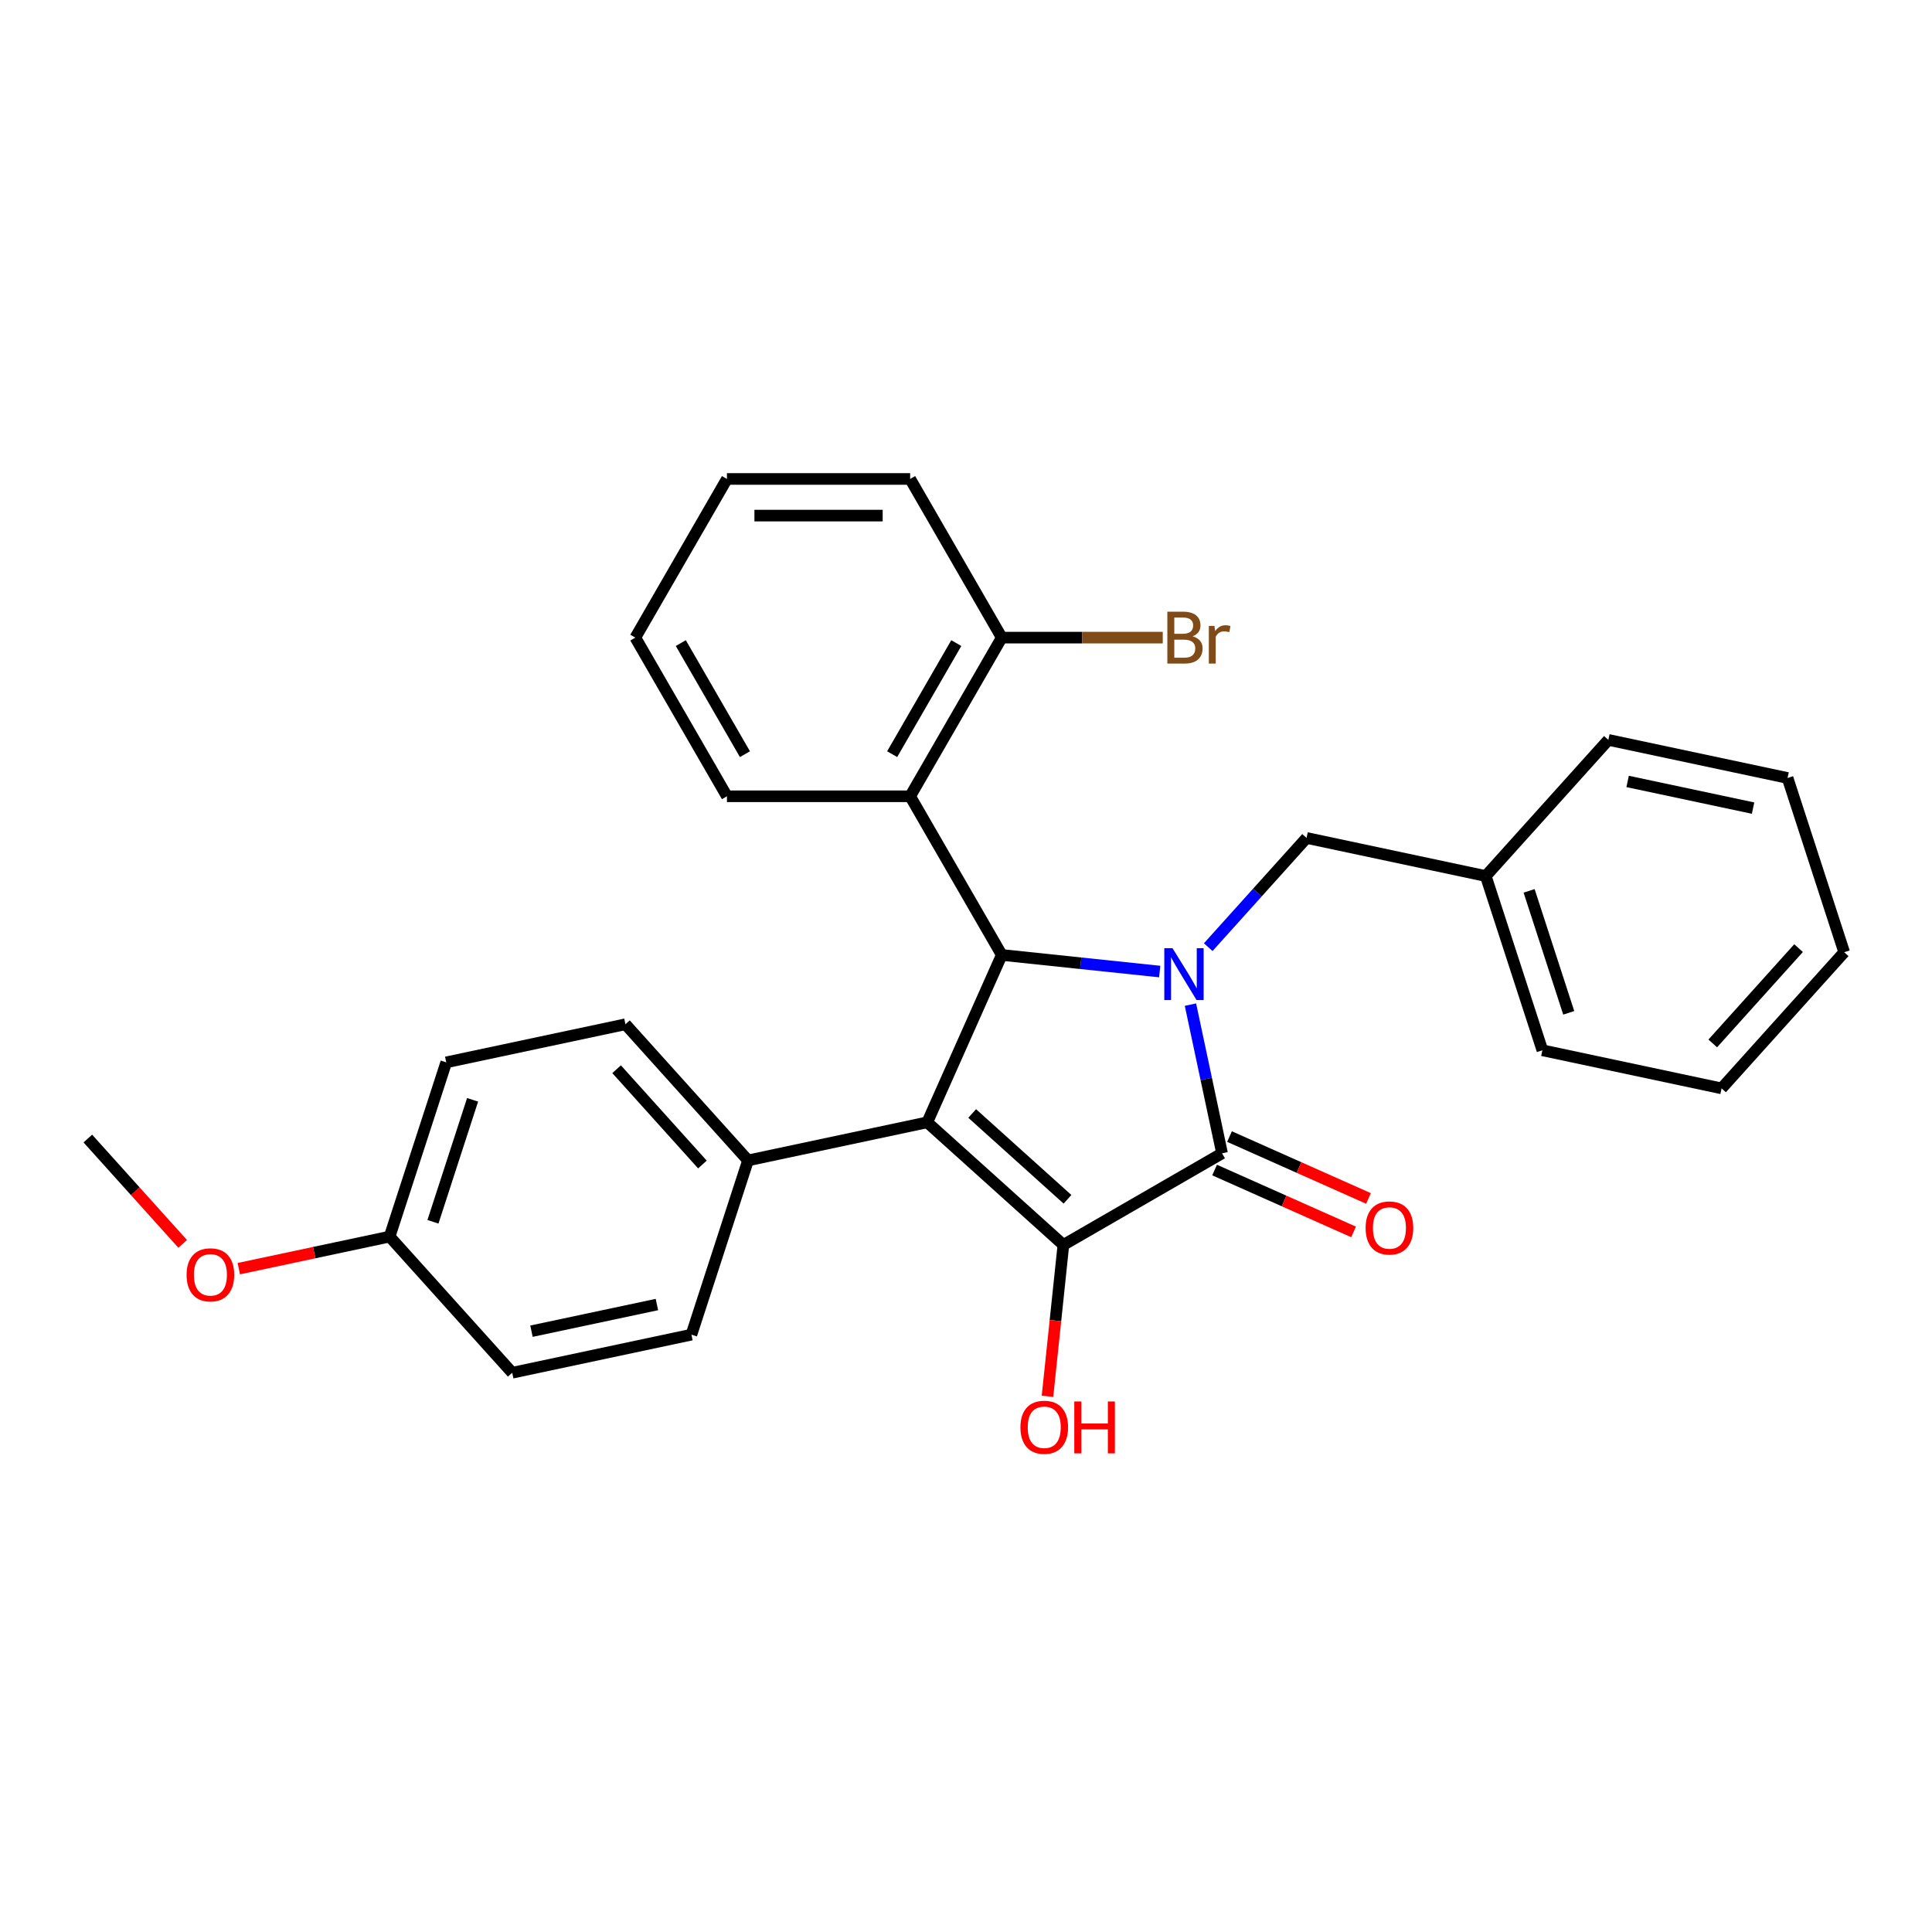 <?xml version='1.0' encoding='iso-8859-1'?>
<svg version='1.1' baseProfile='full'
              xmlns='http://www.w3.org/2000/svg'
                      xmlns:rdkit='http://www.rdkit.org/xml'
                      xmlns:xlink='http://www.w3.org/1999/xlink'
                  xml:space='preserve'
width='1000px' height='1000px' viewBox='0 0 1000 1000'>
<!-- END OF HEADER -->
<rect style='opacity:1.0;fill:#FFFFFF;stroke:none' width='1000' height='1000' x='0' y='0'> </rect>
<path class='bond-2' d='M 616.177,519.992 L 624.356,558.471' style='fill:none;fill-rule:evenodd;stroke:#0000FF;stroke-width:6px;stroke-linecap:butt;stroke-linejoin:miter;stroke-opacity:1' />
<path class='bond-2' d='M 624.356,558.471 L 632.536,596.951' style='fill:none;fill-rule:evenodd;stroke:#000000;stroke-width:6px;stroke-linecap:butt;stroke-linejoin:miter;stroke-opacity:1' />
<path class='bond-3' d='M 600.264,502.874 L 559.386,498.577' style='fill:none;fill-rule:evenodd;stroke:#0000FF;stroke-width:6px;stroke-linecap:butt;stroke-linejoin:miter;stroke-opacity:1' />
<path class='bond-3' d='M 559.386,498.577 L 518.509,494.281' style='fill:none;fill-rule:evenodd;stroke:#000000;stroke-width:6px;stroke-linecap:butt;stroke-linejoin:miter;stroke-opacity:1' />
<path class='bond-6' d='M 625.375,490.249 L 650.824,461.985' style='fill:none;fill-rule:evenodd;stroke:#0000FF;stroke-width:6px;stroke-linecap:butt;stroke-linejoin:miter;stroke-opacity:1' />
<path class='bond-6' d='M 650.824,461.985 L 676.273,433.721' style='fill:none;fill-rule:evenodd;stroke:#000000;stroke-width:6px;stroke-linecap:butt;stroke-linejoin:miter;stroke-opacity:1' />
<path class='bond-0' d='M 479.938,580.912 L 518.509,494.281' style='fill:none;fill-rule:evenodd;stroke:#000000;stroke-width:6px;stroke-linecap:butt;stroke-linejoin:miter;stroke-opacity:1' />
<path class='bond-5' d='M 479.938,580.912 L 387.181,600.628' style='fill:none;fill-rule:evenodd;stroke:#000000;stroke-width:6px;stroke-linecap:butt;stroke-linejoin:miter;stroke-opacity:1' />
<path class='bond-28' d='M 479.938,580.912 L 550.411,644.366' style='fill:none;fill-rule:evenodd;stroke:#000000;stroke-width:6px;stroke-linecap:butt;stroke-linejoin:miter;stroke-opacity:1' />
<path class='bond-28' d='M 503.2,576.336 L 552.53,620.753' style='fill:none;fill-rule:evenodd;stroke:#000000;stroke-width:6px;stroke-linecap:butt;stroke-linejoin:miter;stroke-opacity:1' />
<path class='bond-1' d='M 550.411,644.366 L 632.536,596.951' style='fill:none;fill-rule:evenodd;stroke:#000000;stroke-width:6px;stroke-linecap:butt;stroke-linejoin:miter;stroke-opacity:1' />
<path class='bond-9' d='M 550.411,644.366 L 546.293,683.546' style='fill:none;fill-rule:evenodd;stroke:#000000;stroke-width:6px;stroke-linecap:butt;stroke-linejoin:miter;stroke-opacity:1' />
<path class='bond-9' d='M 546.293,683.546 L 542.175,722.726' style='fill:none;fill-rule:evenodd;stroke:#FF0000;stroke-width:6px;stroke-linecap:butt;stroke-linejoin:miter;stroke-opacity:1' />
<path class='bond-7' d='M 628.678,605.614 L 664.645,621.627' style='fill:none;fill-rule:evenodd;stroke:#000000;stroke-width:6px;stroke-linecap:butt;stroke-linejoin:miter;stroke-opacity:1' />
<path class='bond-7' d='M 664.645,621.627 L 700.611,637.64' style='fill:none;fill-rule:evenodd;stroke:#FF0000;stroke-width:6px;stroke-linecap:butt;stroke-linejoin:miter;stroke-opacity:1' />
<path class='bond-7' d='M 636.393,588.288 L 672.359,604.301' style='fill:none;fill-rule:evenodd;stroke:#000000;stroke-width:6px;stroke-linecap:butt;stroke-linejoin:miter;stroke-opacity:1' />
<path class='bond-7' d='M 672.359,604.301 L 708.325,620.314' style='fill:none;fill-rule:evenodd;stroke:#FF0000;stroke-width:6px;stroke-linecap:butt;stroke-linejoin:miter;stroke-opacity:1' />
<path class='bond-4' d='M 518.509,494.281 L 471.094,412.156' style='fill:none;fill-rule:evenodd;stroke:#000000;stroke-width:6px;stroke-linecap:butt;stroke-linejoin:miter;stroke-opacity:1' />
<path class='bond-8' d='M 471.094,412.156 L 518.509,330.031' style='fill:none;fill-rule:evenodd;stroke:#000000;stroke-width:6px;stroke-linecap:butt;stroke-linejoin:miter;stroke-opacity:1' />
<path class='bond-8' d='M 461.781,390.354 L 494.972,332.867' style='fill:none;fill-rule:evenodd;stroke:#000000;stroke-width:6px;stroke-linecap:butt;stroke-linejoin:miter;stroke-opacity:1' />
<path class='bond-17' d='M 471.094,412.156 L 376.264,412.156' style='fill:none;fill-rule:evenodd;stroke:#000000;stroke-width:6px;stroke-linecap:butt;stroke-linejoin:miter;stroke-opacity:1' />
<path class='bond-10' d='M 387.181,600.628 L 323.727,530.156' style='fill:none;fill-rule:evenodd;stroke:#000000;stroke-width:6px;stroke-linecap:butt;stroke-linejoin:miter;stroke-opacity:1' />
<path class='bond-10' d='M 363.568,602.748 L 319.151,553.418' style='fill:none;fill-rule:evenodd;stroke:#000000;stroke-width:6px;stroke-linecap:butt;stroke-linejoin:miter;stroke-opacity:1' />
<path class='bond-11' d='M 387.181,600.628 L 357.877,690.817' style='fill:none;fill-rule:evenodd;stroke:#000000;stroke-width:6px;stroke-linecap:butt;stroke-linejoin:miter;stroke-opacity:1' />
<path class='bond-14' d='M 676.273,433.721 L 769.03,453.437' style='fill:none;fill-rule:evenodd;stroke:#000000;stroke-width:6px;stroke-linecap:butt;stroke-linejoin:miter;stroke-opacity:1' />
<path class='bond-12' d='M 518.509,330.031 L 560.177,330.031' style='fill:none;fill-rule:evenodd;stroke:#000000;stroke-width:6px;stroke-linecap:butt;stroke-linejoin:miter;stroke-opacity:1' />
<path class='bond-12' d='M 560.177,330.031 L 601.845,330.031' style='fill:none;fill-rule:evenodd;stroke:#7F4C19;stroke-width:6px;stroke-linecap:butt;stroke-linejoin:miter;stroke-opacity:1' />
<path class='bond-19' d='M 518.509,330.031 L 471.094,247.906' style='fill:none;fill-rule:evenodd;stroke:#000000;stroke-width:6px;stroke-linecap:butt;stroke-linejoin:miter;stroke-opacity:1' />
<path class='bond-16' d='M 323.727,530.156 L 230.97,549.872' style='fill:none;fill-rule:evenodd;stroke:#000000;stroke-width:6px;stroke-linecap:butt;stroke-linejoin:miter;stroke-opacity:1' />
<path class='bond-15' d='M 357.877,690.817 L 265.119,710.533' style='fill:none;fill-rule:evenodd;stroke:#000000;stroke-width:6px;stroke-linecap:butt;stroke-linejoin:miter;stroke-opacity:1' />
<path class='bond-15' d='M 340.02,675.223 L 275.09,689.024' style='fill:none;fill-rule:evenodd;stroke:#000000;stroke-width:6px;stroke-linecap:butt;stroke-linejoin:miter;stroke-opacity:1' />
<path class='bond-13' d='M 201.666,640.061 L 265.119,710.533' style='fill:none;fill-rule:evenodd;stroke:#000000;stroke-width:6px;stroke-linecap:butt;stroke-linejoin:miter;stroke-opacity:1' />
<path class='bond-18' d='M 201.666,640.061 L 162.636,648.357' style='fill:none;fill-rule:evenodd;stroke:#000000;stroke-width:6px;stroke-linecap:butt;stroke-linejoin:miter;stroke-opacity:1' />
<path class='bond-18' d='M 162.636,648.357 L 123.607,656.653' style='fill:none;fill-rule:evenodd;stroke:#FF0000;stroke-width:6px;stroke-linecap:butt;stroke-linejoin:miter;stroke-opacity:1' />
<path class='bond-31' d='M 201.666,640.061 L 230.97,549.872' style='fill:none;fill-rule:evenodd;stroke:#000000;stroke-width:6px;stroke-linecap:butt;stroke-linejoin:miter;stroke-opacity:1' />
<path class='bond-31' d='M 224.099,632.393 L 244.612,569.261' style='fill:none;fill-rule:evenodd;stroke:#000000;stroke-width:6px;stroke-linecap:butt;stroke-linejoin:miter;stroke-opacity:1' />
<path class='bond-20' d='M 769.03,453.437 L 798.334,543.626' style='fill:none;fill-rule:evenodd;stroke:#000000;stroke-width:6px;stroke-linecap:butt;stroke-linejoin:miter;stroke-opacity:1' />
<path class='bond-20' d='M 791.464,461.105 L 811.976,524.237' style='fill:none;fill-rule:evenodd;stroke:#000000;stroke-width:6px;stroke-linecap:butt;stroke-linejoin:miter;stroke-opacity:1' />
<path class='bond-21' d='M 769.03,453.437 L 832.484,382.965' style='fill:none;fill-rule:evenodd;stroke:#000000;stroke-width:6px;stroke-linecap:butt;stroke-linejoin:miter;stroke-opacity:1' />
<path class='bond-23' d='M 376.264,412.156 L 328.849,330.031' style='fill:none;fill-rule:evenodd;stroke:#000000;stroke-width:6px;stroke-linecap:butt;stroke-linejoin:miter;stroke-opacity:1' />
<path class='bond-23' d='M 385.577,390.354 L 352.387,332.867' style='fill:none;fill-rule:evenodd;stroke:#000000;stroke-width:6px;stroke-linecap:butt;stroke-linejoin:miter;stroke-opacity:1' />
<path class='bond-22' d='M 94.546,643.827 L 70,616.566' style='fill:none;fill-rule:evenodd;stroke:#FF0000;stroke-width:6px;stroke-linecap:butt;stroke-linejoin:miter;stroke-opacity:1' />
<path class='bond-22' d='M 70,616.566 L 45.455,589.305' style='fill:none;fill-rule:evenodd;stroke:#000000;stroke-width:6px;stroke-linecap:butt;stroke-linejoin:miter;stroke-opacity:1' />
<path class='bond-30' d='M 471.094,247.906 L 376.264,247.906' style='fill:none;fill-rule:evenodd;stroke:#000000;stroke-width:6px;stroke-linecap:butt;stroke-linejoin:miter;stroke-opacity:1' />
<path class='bond-30' d='M 456.87,266.872 L 390.489,266.872' style='fill:none;fill-rule:evenodd;stroke:#000000;stroke-width:6px;stroke-linecap:butt;stroke-linejoin:miter;stroke-opacity:1' />
<path class='bond-26' d='M 798.334,543.626 L 891.092,563.342' style='fill:none;fill-rule:evenodd;stroke:#000000;stroke-width:6px;stroke-linecap:butt;stroke-linejoin:miter;stroke-opacity:1' />
<path class='bond-25' d='M 832.484,382.965 L 925.241,402.681' style='fill:none;fill-rule:evenodd;stroke:#000000;stroke-width:6px;stroke-linecap:butt;stroke-linejoin:miter;stroke-opacity:1' />
<path class='bond-25' d='M 842.454,404.474 L 907.385,418.275' style='fill:none;fill-rule:evenodd;stroke:#000000;stroke-width:6px;stroke-linecap:butt;stroke-linejoin:miter;stroke-opacity:1' />
<path class='bond-24' d='M 328.849,330.031 L 376.264,247.906' style='fill:none;fill-rule:evenodd;stroke:#000000;stroke-width:6px;stroke-linecap:butt;stroke-linejoin:miter;stroke-opacity:1' />
<path class='bond-27' d='M 925.241,402.681 L 954.545,492.87' style='fill:none;fill-rule:evenodd;stroke:#000000;stroke-width:6px;stroke-linecap:butt;stroke-linejoin:miter;stroke-opacity:1' />
<path class='bond-29' d='M 891.092,563.342 L 954.545,492.87' style='fill:none;fill-rule:evenodd;stroke:#000000;stroke-width:6px;stroke-linecap:butt;stroke-linejoin:miter;stroke-opacity:1' />
<path class='bond-29' d='M 886.516,540.08 L 930.933,490.75' style='fill:none;fill-rule:evenodd;stroke:#000000;stroke-width:6px;stroke-linecap:butt;stroke-linejoin:miter;stroke-opacity:1' />
<path  class='atom-0' d='M 606.883 490.765
L 615.683 504.99
Q 616.556 506.393, 617.959 508.935
Q 619.363 511.476, 619.438 511.628
L 619.438 490.765
L 623.004 490.765
L 623.004 517.621
L 619.325 517.621
L 609.88 502.069
Q 608.78 500.248, 607.604 498.162
Q 606.466 496.076, 606.124 495.431
L 606.124 517.621
L 602.635 517.621
L 602.635 490.765
L 606.883 490.765
' fill='#0000FF'/>
<path  class='atom-8' d='M 706.839 635.597
Q 706.839 629.149, 710.025 625.545
Q 713.212 621.942, 719.167 621.942
Q 725.122 621.942, 728.308 625.545
Q 731.495 629.149, 731.495 635.597
Q 731.495 642.122, 728.271 645.839
Q 725.046 649.518, 719.167 649.518
Q 713.249 649.518, 710.025 645.839
Q 706.839 642.16, 706.839 635.597
M 719.167 646.484
Q 723.264 646.484, 725.464 643.753
Q 727.702 640.984, 727.702 635.597
Q 727.702 630.325, 725.464 627.67
Q 723.264 624.976, 719.167 624.976
Q 715.07 624.976, 712.832 627.632
Q 710.632 630.287, 710.632 635.597
Q 710.632 641.022, 712.832 643.753
Q 715.07 646.484, 719.167 646.484
' fill='#FF0000'/>
<path  class='atom-10' d='M 528.17 738.752
Q 528.17 732.303, 531.357 728.7
Q 534.543 725.096, 540.498 725.096
Q 546.453 725.096, 549.64 728.7
Q 552.826 732.303, 552.826 738.752
Q 552.826 745.276, 549.602 748.994
Q 546.378 752.673, 540.498 752.673
Q 534.581 752.673, 531.357 748.994
Q 528.17 745.314, 528.17 738.752
M 540.498 749.638
Q 544.595 749.638, 546.795 746.907
Q 549.033 744.138, 549.033 738.752
Q 549.033 733.479, 546.795 730.824
Q 544.595 728.131, 540.498 728.131
Q 536.401 728.131, 534.163 730.786
Q 531.963 733.441, 531.963 738.752
Q 531.963 744.176, 534.163 746.907
Q 536.401 749.638, 540.498 749.638
' fill='#FF0000'/>
<path  class='atom-10' d='M 556.05 725.4
L 559.692 725.4
L 559.692 736.817
L 573.423 736.817
L 573.423 725.4
L 577.064 725.4
L 577.064 752.256
L 573.423 752.256
L 573.423 739.852
L 559.692 739.852
L 559.692 752.256
L 556.05 752.256
L 556.05 725.4
' fill='#FF0000'/>
<path  class='atom-13' d='M 617.265 329.348
Q 619.844 330.069, 621.134 331.662
Q 622.461 333.217, 622.461 335.531
Q 622.461 339.248, 620.072 341.372
Q 617.72 343.459, 613.244 343.459
L 604.216 343.459
L 604.216 316.603
L 612.144 316.603
Q 616.734 316.603, 619.048 318.462
Q 621.361 320.32, 621.361 323.734
Q 621.361 327.793, 617.265 329.348
M 607.82 319.637
L 607.82 328.058
L 612.144 328.058
Q 614.799 328.058, 616.165 326.996
Q 617.568 325.896, 617.568 323.734
Q 617.568 319.637, 612.144 319.637
L 607.82 319.637
M 613.244 340.424
Q 615.861 340.424, 617.265 339.172
Q 618.668 337.921, 618.668 335.531
Q 618.668 333.331, 617.113 332.231
Q 615.596 331.093, 612.675 331.093
L 607.82 331.093
L 607.82 340.424
L 613.244 340.424
' fill='#7F4C19'/>
<path  class='atom-13' d='M 628.568 323.962
L 628.986 326.655
Q 631.034 323.62, 634.372 323.62
Q 635.434 323.62, 636.876 324
L 636.307 327.186
Q 634.675 326.807, 633.765 326.807
Q 632.172 326.807, 631.11 327.451
Q 630.086 328.058, 629.251 329.538
L 629.251 343.459
L 625.686 343.459
L 625.686 323.962
L 628.568 323.962
' fill='#7F4C19'/>
<path  class='atom-19' d='M 96.58 659.853
Q 96.58 653.405, 99.766 649.801
Q 102.953 646.197, 108.908 646.197
Q 114.863 646.197, 118.05 649.801
Q 121.236 653.405, 121.236 659.853
Q 121.236 666.377, 118.012 670.095
Q 114.788 673.774, 108.908 673.774
Q 102.991 673.774, 99.766 670.095
Q 96.58 666.415, 96.58 659.853
M 108.908 670.739
Q 113.005 670.739, 115.205 668.008
Q 117.443 665.239, 117.443 659.853
Q 117.443 654.58, 115.205 651.925
Q 113.005 649.232, 108.908 649.232
Q 104.811 649.232, 102.573 651.887
Q 100.373 654.542, 100.373 659.853
Q 100.373 665.277, 102.573 668.008
Q 104.811 670.739, 108.908 670.739
' fill='#FF0000'/>
</svg>

